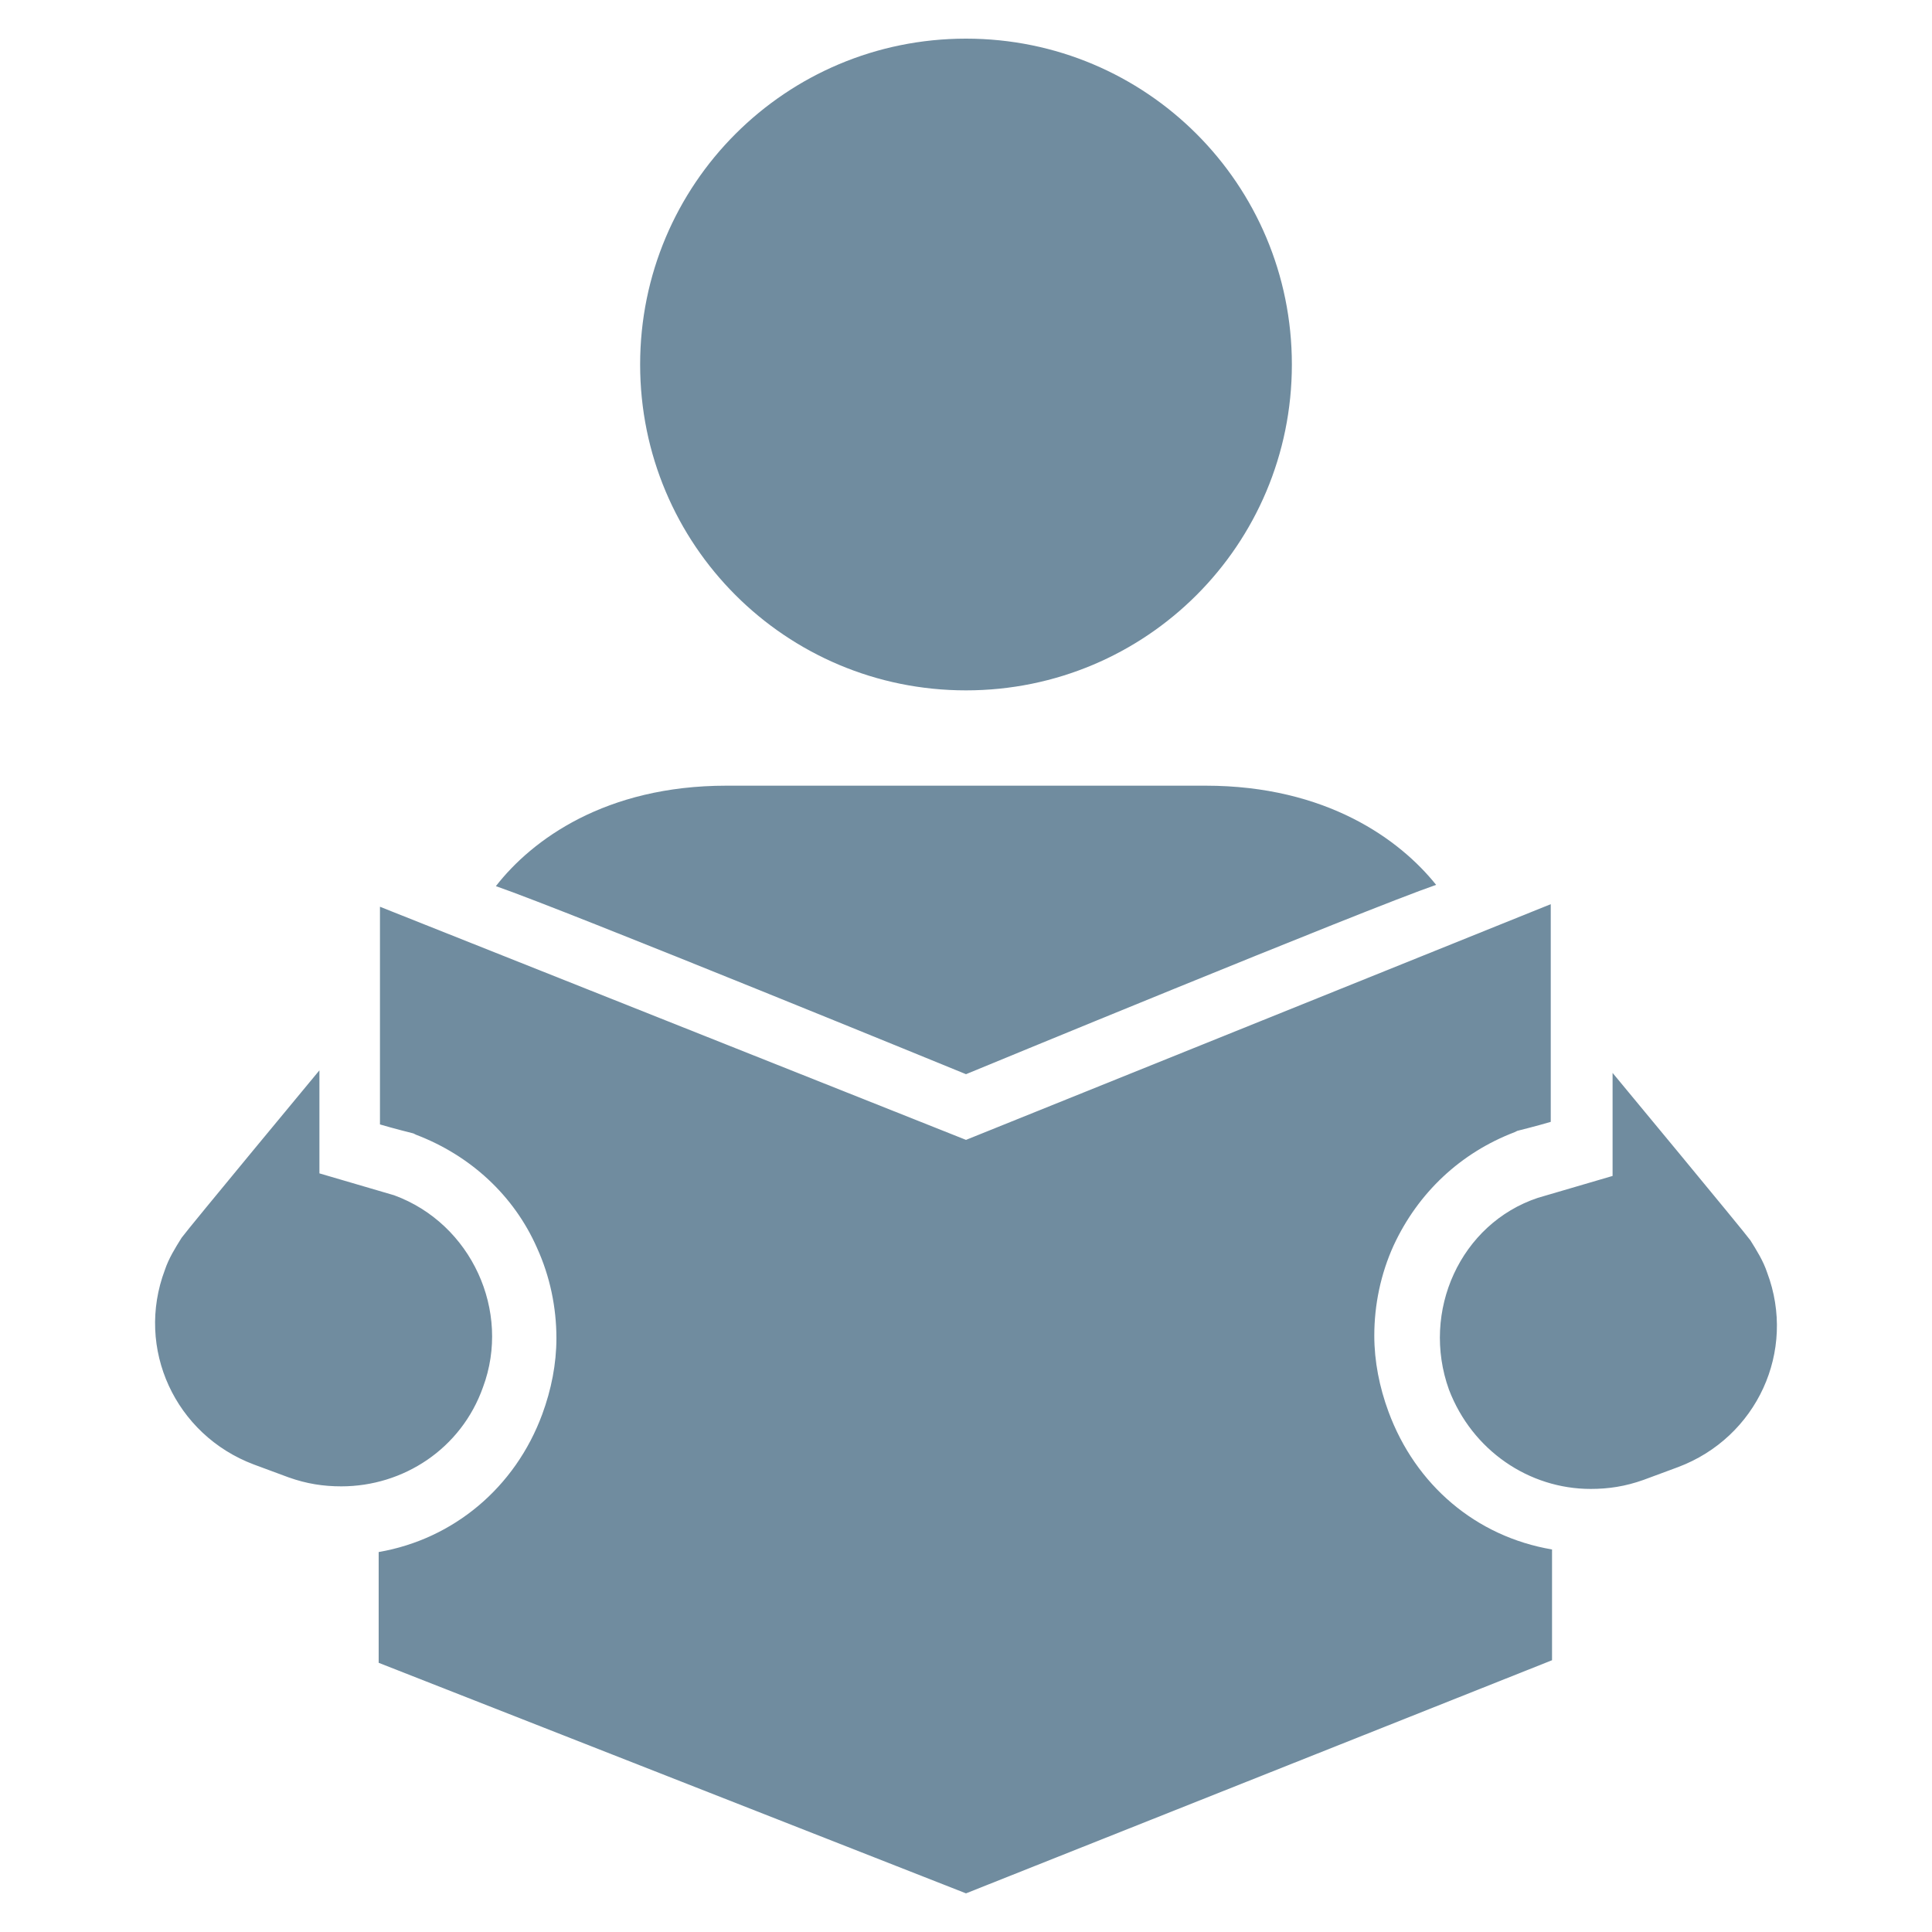 <?xml version="1.0" encoding="UTF-8" standalone="no"?>
<!DOCTYPE svg PUBLIC "-//W3C//DTD SVG 1.1//EN" "http://www.w3.org/Graphics/SVG/1.1/DTD/svg11.dtd">
<svg width="100%" height="100%" viewBox="0 0 150 150" version="1.1" xmlns="http://www.w3.org/2000/svg" xmlns:xlink="http://www.w3.org/1999/xlink" xml:space="preserve" xmlns:serif="http://www.serif.com/" style="fill-rule:evenodd;clip-rule:evenodd;stroke-linejoin:round;stroke-miterlimit:2;">
    <g transform="matrix(1,0,0,1,3,3)">
        <path d="M97.3,25.3C97.3,39.3 86,50.6 72,50.6C58,50.6 46.7,39.3 46.7,25.3C46.7,11.3 58,0 72,0C86,0 97.3,11.3 97.3,25.3ZM72,85.5L26.5,67.4L26.5,84.3C27.5,84.6 29.1,85 29.1,85L29.3,85.1C33.5,86.7 36.9,89.8 38.7,93.9C39.7,96.1 40.2,98.5 40.2,100.9C40.2,102.9 39.8,104.9 39.1,106.8C37,112.5 32.2,116.5 26.4,117.5L26.4,126.1L72,144L117.5,125.9L117.5,117.3C111.6,116.3 106.9,112.3 104.8,106.6C104.1,104.7 103.7,102.7 103.7,100.7C103.7,98.3 104.2,95.9 105.2,93.7C107.1,89.6 110.4,86.5 114.6,84.9L114.8,84.8C114.8,84.8 116.4,84.4 117.4,84.1L117.4,67.2L72,85.5ZM27.6,89.8L21.8,88.1L21.8,80.1C21.8,80.1 11.6,92.4 11.1,93.1C10.6,93.9 10.1,94.7 9.8,95.6C7.5,101.7 10.6,108.4 16.7,110.7L19.4,111.7C20.8,112.2 22.1,112.4 23.5,112.4C28.3,112.4 32.8,109.5 34.5,104.7C36.7,98.8 33.6,92 27.6,89.8ZM109.5,104.9C111.3,109.6 115.7,112.6 120.5,112.6C121.9,112.6 123.2,112.4 124.6,111.9L127.3,110.9C133.4,108.6 136.5,101.9 134.2,95.8C133.9,94.9 133.4,94.1 132.9,93.3C132.4,92.6 122.2,80.3 122.2,80.3L122.2,88.3L116.4,90C110.4,92 107.3,98.8 109.5,104.9ZM90.6,58L53.4,58C44,58 38.3,62.2 35.5,65.8C41,67.7 72,80.4 72,80.4C72,80.4 103,67.6 108.5,65.7C105.7,62.2 100,58 90.6,58Z" style="fill:rgb(112,140,159);fill-rule:nonzero;"/>
    </g>
</svg>

